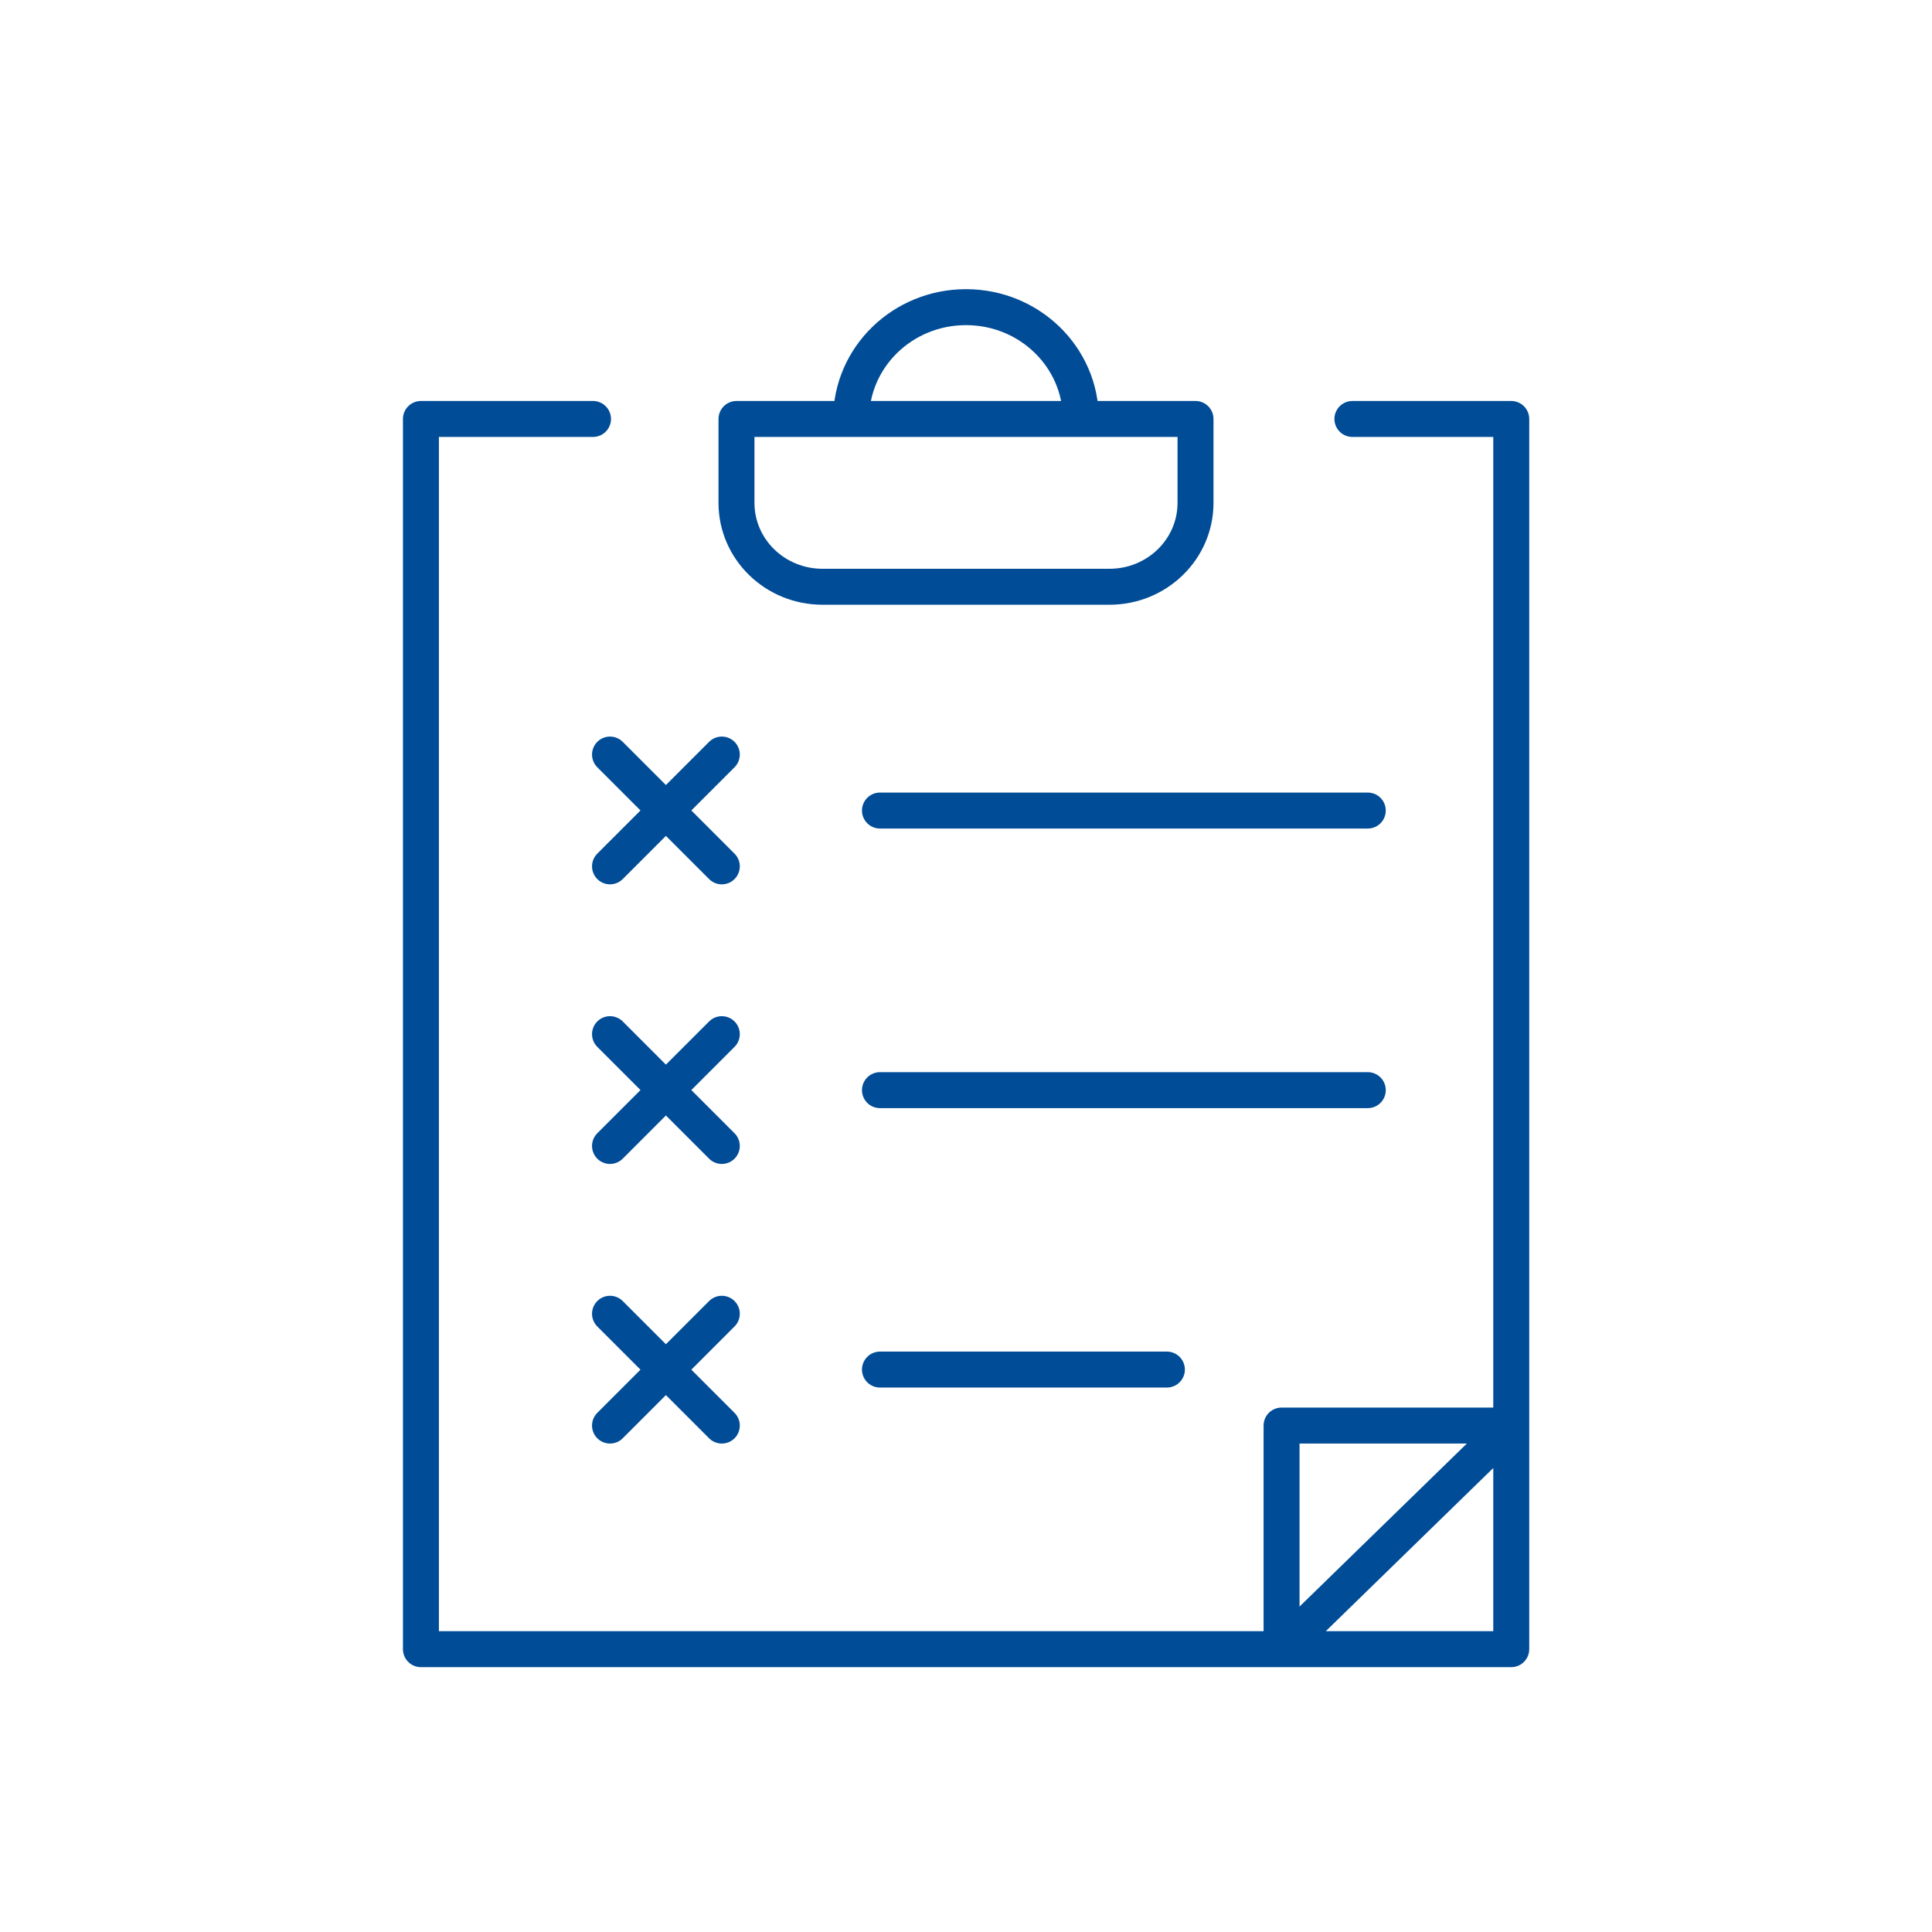 <svg xmlns="http://www.w3.org/2000/svg" id="Layer_1" data-name="Layer 1" viewBox="0 0 108 108"><defs><style>      .cls-1 {        fill: none;        stroke: #004c97;        stroke-linecap: round;        stroke-linejoin: round;        stroke-width: 2.01px;      }    </style></defs><path class="cls-1" d="M40.35,73.44l-6.25,6.25M34.1,73.44l6.25,6.25M40.35,57.81l-6.25,6.25M34.1,57.81l6.25,6.25M40.35,42.18l-6.25,6.25M34.1,42.18l6.25,6.25M49.19,45.31h27.27M49.19,60.94h27.27M49.19,76.56h16.04M66.83,23.42v4.69c0,2.59-2.15,4.69-4.81,4.69h-16.04c-2.66,0-4.81-2.1-4.81-4.69v-4.69h25.66ZM75.6,23.42h8.88v68.77H23.53V23.42h9.62M47.58,23.42c0-3.45,2.87-6.25,6.42-6.25s6.42,2.8,6.42,6.25M71.64,92.19v-12.5h12.83M71.64,92.19l12.83-12.5"></path></svg>